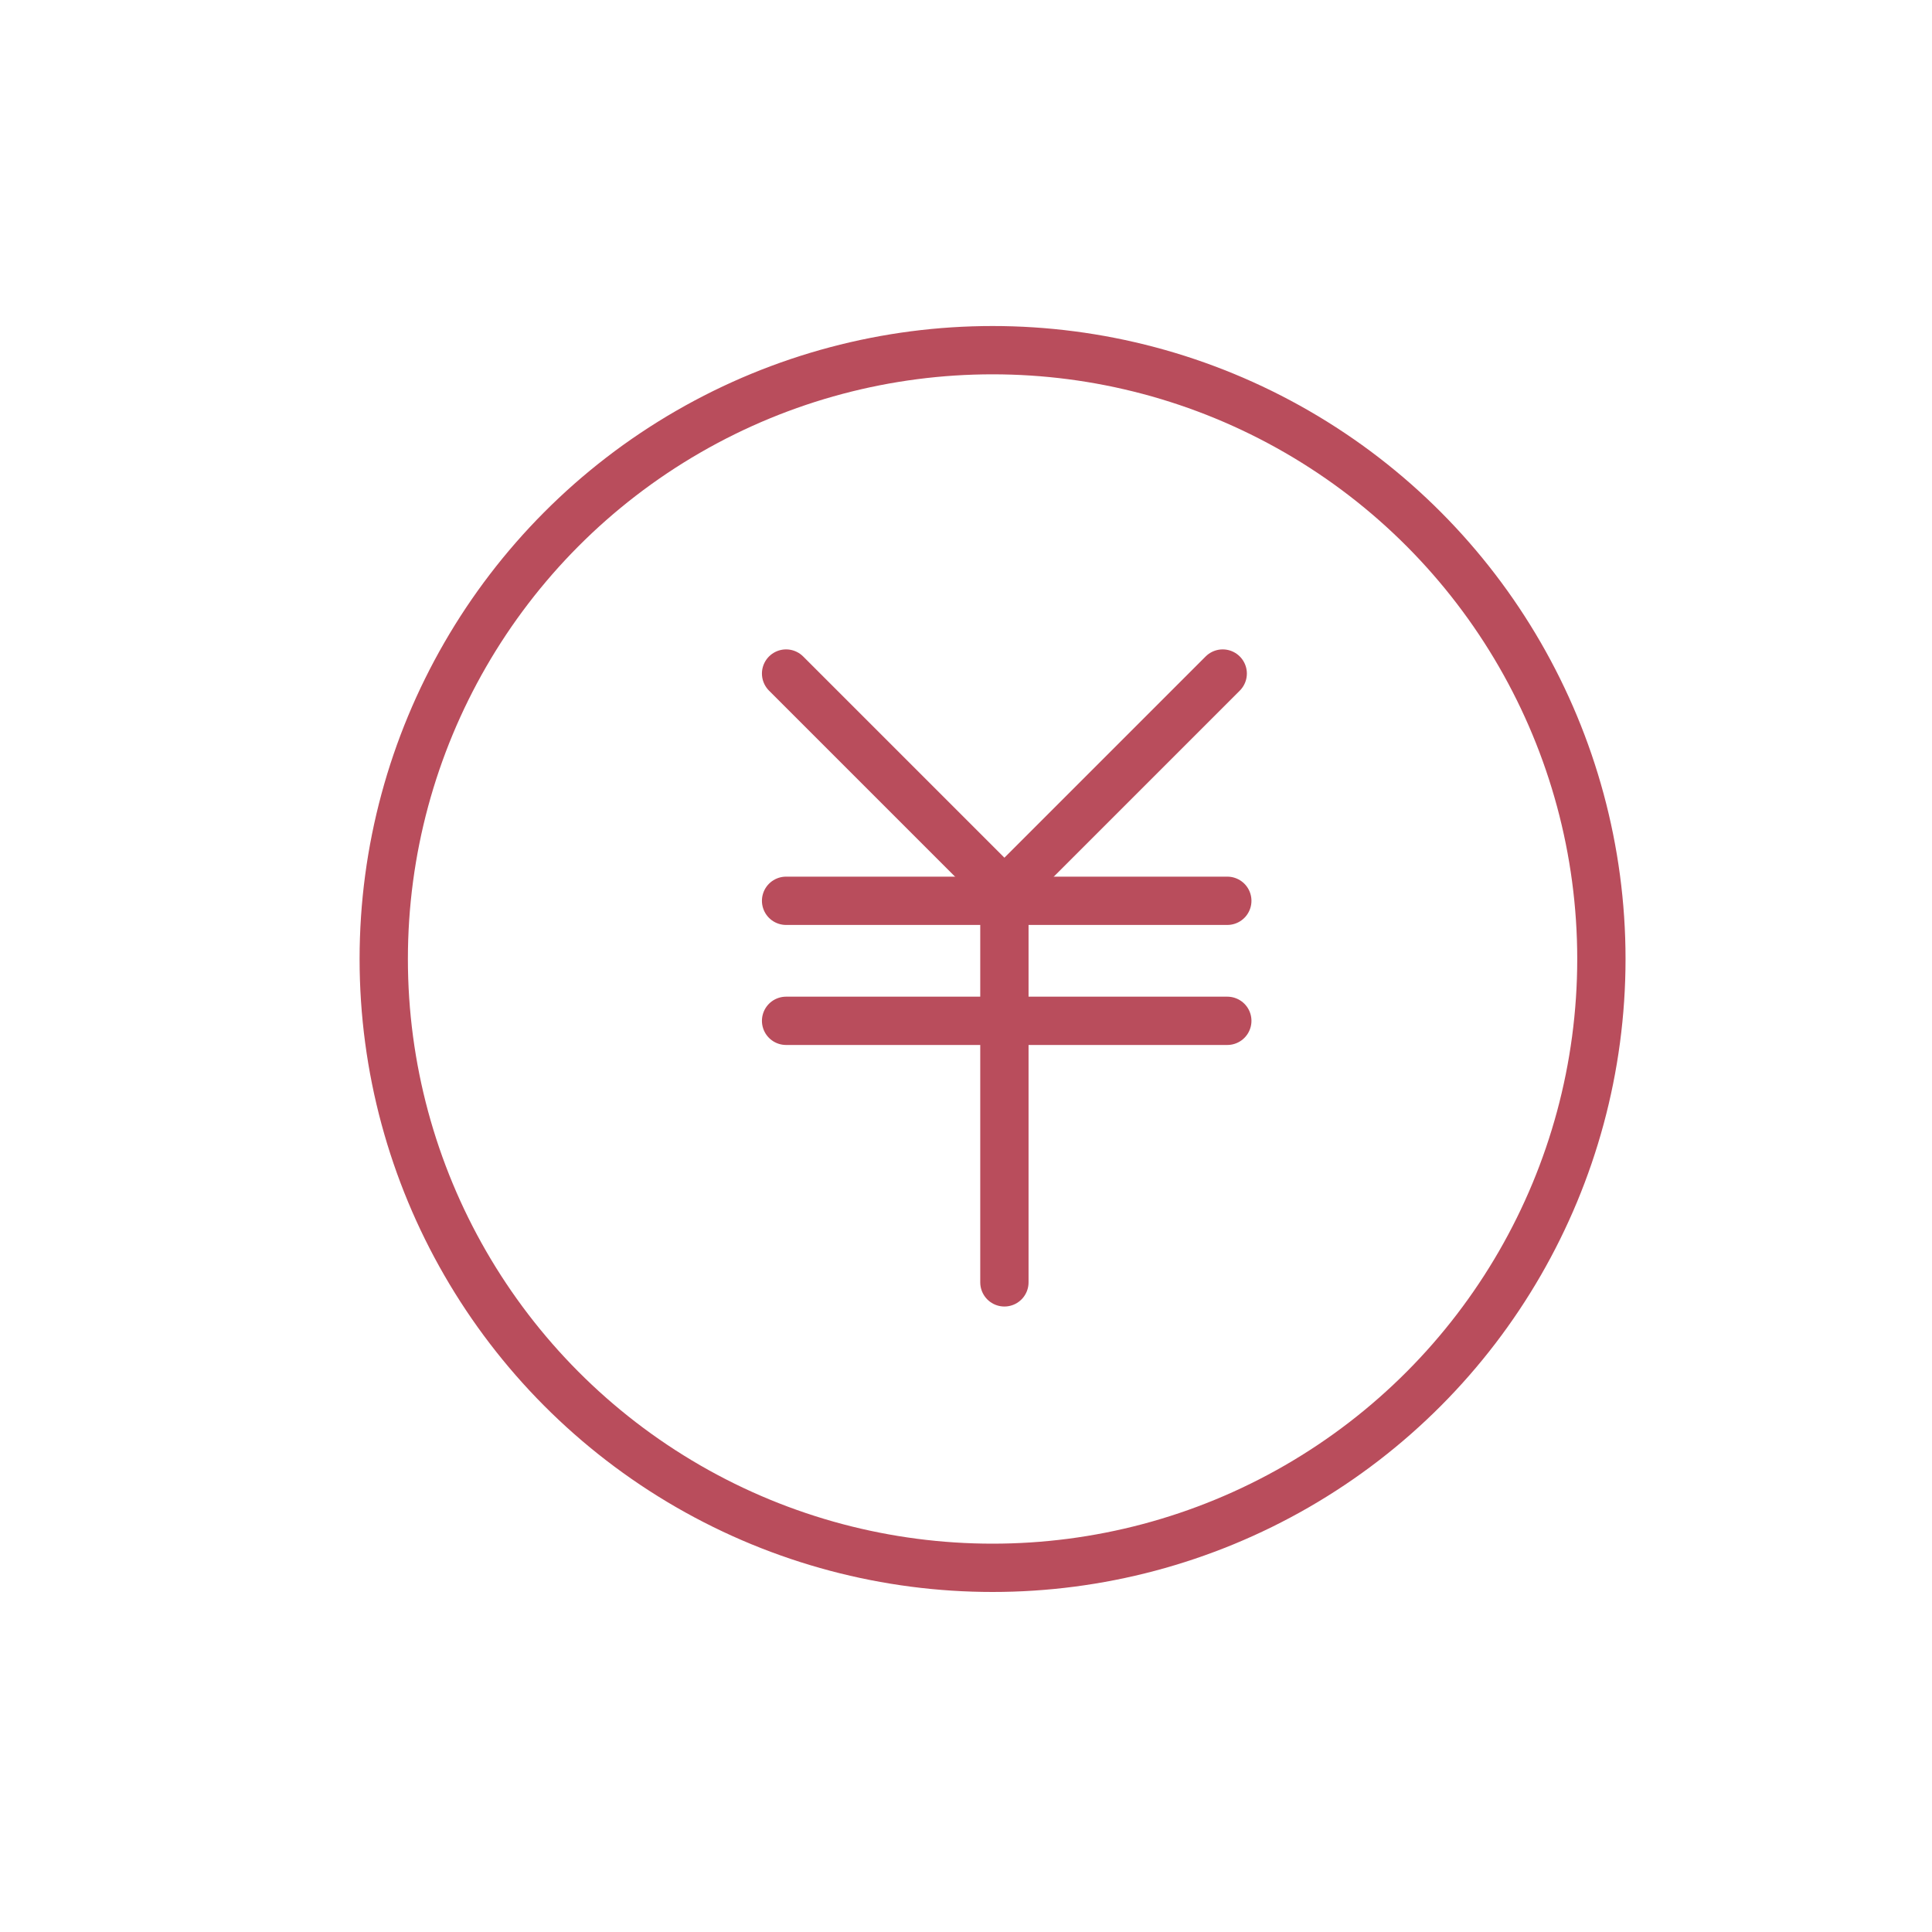 <?xml version="1.0" encoding="UTF-8"?><svg id="icons_line" xmlns="http://www.w3.org/2000/svg" viewBox="0 0 80 80"><defs><style>.cls-1{stroke-width:0px;}.cls-1,.cls-2,.cls-3{fill:none;}.cls-2{stroke-miterlimit:10;}.cls-2,.cls-3{stroke:#b94d5c;stroke-width:2px;}.cls-3{stroke-linecap:round;stroke-linejoin:round;}</style></defs><rect class="cls-1" width="80" height="80"/><circle class="cls-2" cx="41.1" cy="39.71" r="25.21"/><polyline class="cls-3" points="50.63 27.89 41.59 36.93 32.55 27.89"/><line class="cls-3" x1="41.59" y1="53.1" x2="41.59" y2="36.93"/><line class="cls-3" x1="32.55" y1="37.3" x2="50.82" y2="37.3"/><line class="cls-3" x1="32.55" y1="42.27" x2="50.82" y2="42.27"/></svg>